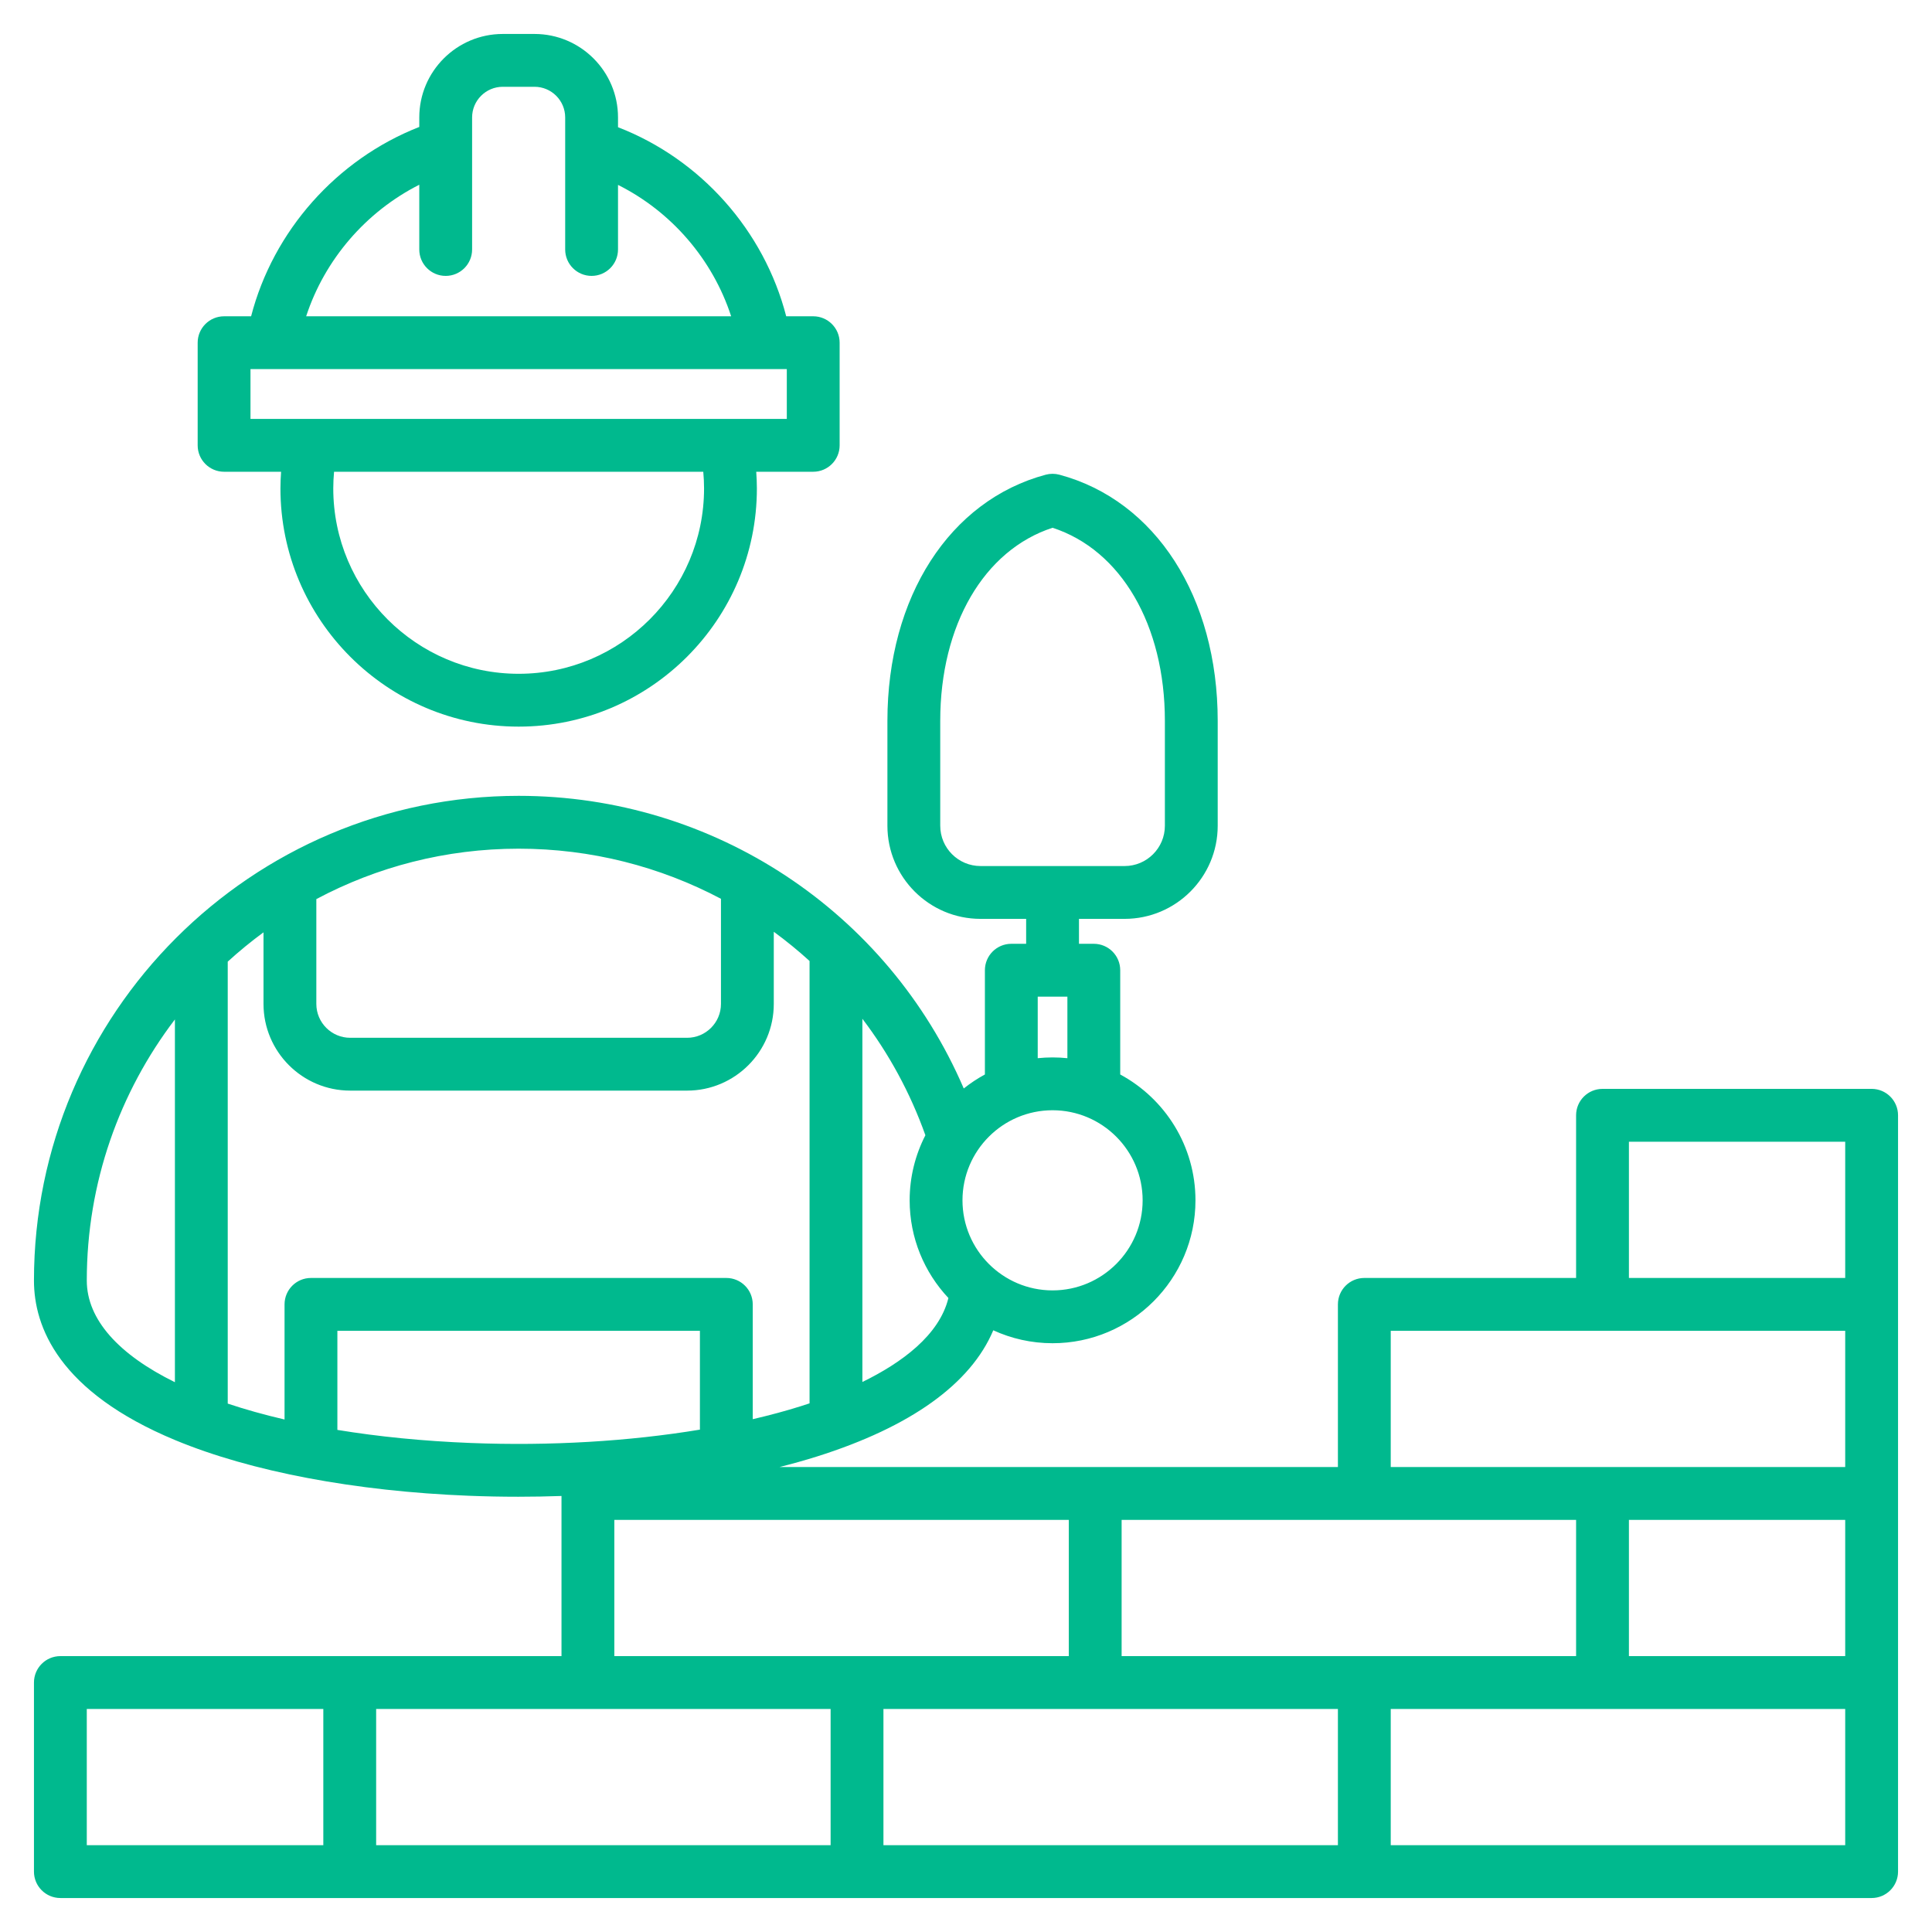 <svg id="Layer_1" enable-background="new 0 0 512 512" viewBox="0 0 512 512" xmlns="http://www.w3.org/2000/svg" width="300" height="300" version="1.1" xmlns:xlink="http://www.w3.org/1999/xlink" xmlns:svgjs="http://svgjs.dev/svgjs"><g width="100%" height="100%" transform="matrix(1,0,0,1,0,0)"><path d="m59.382 125.019h15.109c-.102 1.468-.172 2.939-.172 4.413 0 34.811 28.321 63.131 63.131 63.131s63.131-28.32 63.131-63.131c0-1.473-.07-2.944-.172-4.413h15.102c3.866 0 7-3.134 7-7v-27.2c0-3.866-3.134-7-7-7h-7.159c-5.862-22.722-22.646-41.62-44.573-50.106v-2.589c.001-12.199-9.925-22.124-22.124-22.124h-8.417c-12.199 0-22.125 9.925-22.125 22.125v2.516c-21.909 8.585-38.716 27.56-44.57 50.179h-7.161c-3.866 0-7 3.134-7 7v27.199c0 3.865 3.135 7 7 7zm127.2 4.412c0 27.091-22.04 49.131-49.131 49.131s-49.131-22.04-49.131-49.131c0-1.475.078-2.947.208-4.413h97.846c.131 1.466.208 2.938.208 4.413zm21.93-18.412h-142.13v-13.2h142.129v13.2zm-97.399-62.06v17.157c0 3.866 3.134 7 7 7s7-3.134 7-7v-34.991c0-4.48 3.645-8.125 8.125-8.125h8.417c4.48 0 8.125 3.645 8.125 8.125v7.413c-.002.107-.002.214 0 .321v27.257c0 3.866 3.134 7 7 7s7-3.134 7-7v-17.114c14.172 7.086 25.075 19.747 29.984 34.817h-112.628c4.907-15.001 15.817-27.698 29.977-34.86zm384.887 239.605h-71.319c-3.866 0-7 3.134-7 7v43.109h-56.12c-3.866 0-7 3.134-7 7v43.109h-147.988c3.433-.869 6.762-1.797 9.942-2.8 24.853-7.838 40.746-19.275 46.714-33.439 4.789 2.193 10.107 3.426 15.71 3.426 20.882 0 37.871-16.989 37.871-37.871 0-14.399-8.079-26.944-19.94-33.348v-27.632c0-3.866-3.134-7-7-7h-3.931v-6.608h12.093c13.604 0 24.673-11.068 24.673-24.673v-27.794c0-32.803-16.468-58.412-41.954-65.241-1.188-.318-2.437-.318-3.624 0-25.486 6.829-41.954 32.438-41.954 65.241v27.794c0 13.604 11.068 24.673 24.673 24.673h12.093v6.608h-3.931c-3.866 0-7 3.134-7 7v27.631c-1.982 1.07-3.853 2.317-5.603 3.709-20.14-46.824-66.17-77.55-117.954-77.55-70.828.001-128.451 57.62-128.451 128.444 0 12.214 6.51 29.474 37.524 42.338 19.991 8.292 47.583 13.514 77.696 14.704 4.383.173 8.766.259 13.135.259 3.834 0 7.653-.07 11.448-.201v42.437h-132.803c-3.866 0-7 3.134-7 7v50.109c0 3.866 3.134 7 7 7l480 .002c3.866 0 7-3.134 7-7v-200.436c0-3.866-3.134-7-7-7zm-246.827-69.726v-27.794c0-25.44 11.619-45.279 29.766-51.182 18.147 5.903 29.766 25.741 29.766 51.182v27.794c0 5.885-4.788 10.673-10.673 10.673h-38.186c-5.885 0-10.673-4.788-10.673-10.673zm-49.688 157.262v-30.427c0-3.866-3.134-7-7-7h-110.076c-3.866 0-7 3.134-7 7v30.509c-5.366-1.248-10.4-2.656-15.057-4.213v-117.123c3.016-2.754 6.182-5.344 9.479-7.767v18.971c0 12.668 10.306 22.974 22.974 22.974h89.282c12.668 0 22.974-10.306 22.974-22.974v-19.12c3.293 2.407 6.458 4.991 9.479 7.741v117.23c-.766.256-1.517.501-2.237.728-4.041 1.276-8.338 2.428-12.818 3.471zm29.056-9.859v-96.255c6.997 9.202 12.668 19.567 16.698 30.868-2.659 5.176-4.171 11.035-4.171 17.243 0 10.008 3.909 19.114 10.271 25.892-2.414 9.878-12.421 17.182-22.798 22.252zm50.398-24.272c-13.163 0-23.871-10.708-23.871-23.871s10.708-23.871 23.871-23.871 23.871 10.708 23.871 23.871-10.708 23.871-23.871 23.871zm-3.931-77.85h7.862v16.312c-1.292-.134-2.604-.204-3.931-.204s-2.638.07-3.931.204zm-83.946-25.929v27.861c0 4.948-4.026 8.974-8.974 8.974h-89.282c-4.948 0-8.974-4.026-8.974-8.974v-27.779c16.005-8.523 34.256-13.363 53.619-13.363 19.189 0 37.484 4.751 53.611 13.281zm-168.062 101.162c0-25.981 8.709-49.962 23.353-69.193v96.139c-14.84-7.294-23.353-16.583-23.353-26.946zm101.773 43.054c-12.673-.501-24.533-1.69-35.364-3.468v-26.265h96.076v26.194c-18.673 3.095-39.681 4.37-60.712 3.539zm172.469 20.376h120.439v36.108h-120.439zm-14 0v36.108h-120.439v-36.108zm-197.558 86.217h-62.684v-36.109h62.684zm134.439.001h-120.439v-36.11h120.439zm134.438 0h-120.438v-36.11h120.438zm134.439 0h-120.439v-36.11h120.439zm0-50.11h-57.319v-36.108h57.319zm0-50.108h-120.439v-36.109h120.439zm0-50.109h-57.319v-36.109h57.319z" fill="#00b98e" fill-opacity="1" data-original-color="#000000ff" stroke="none" stroke-opacity="1"/></g></svg>